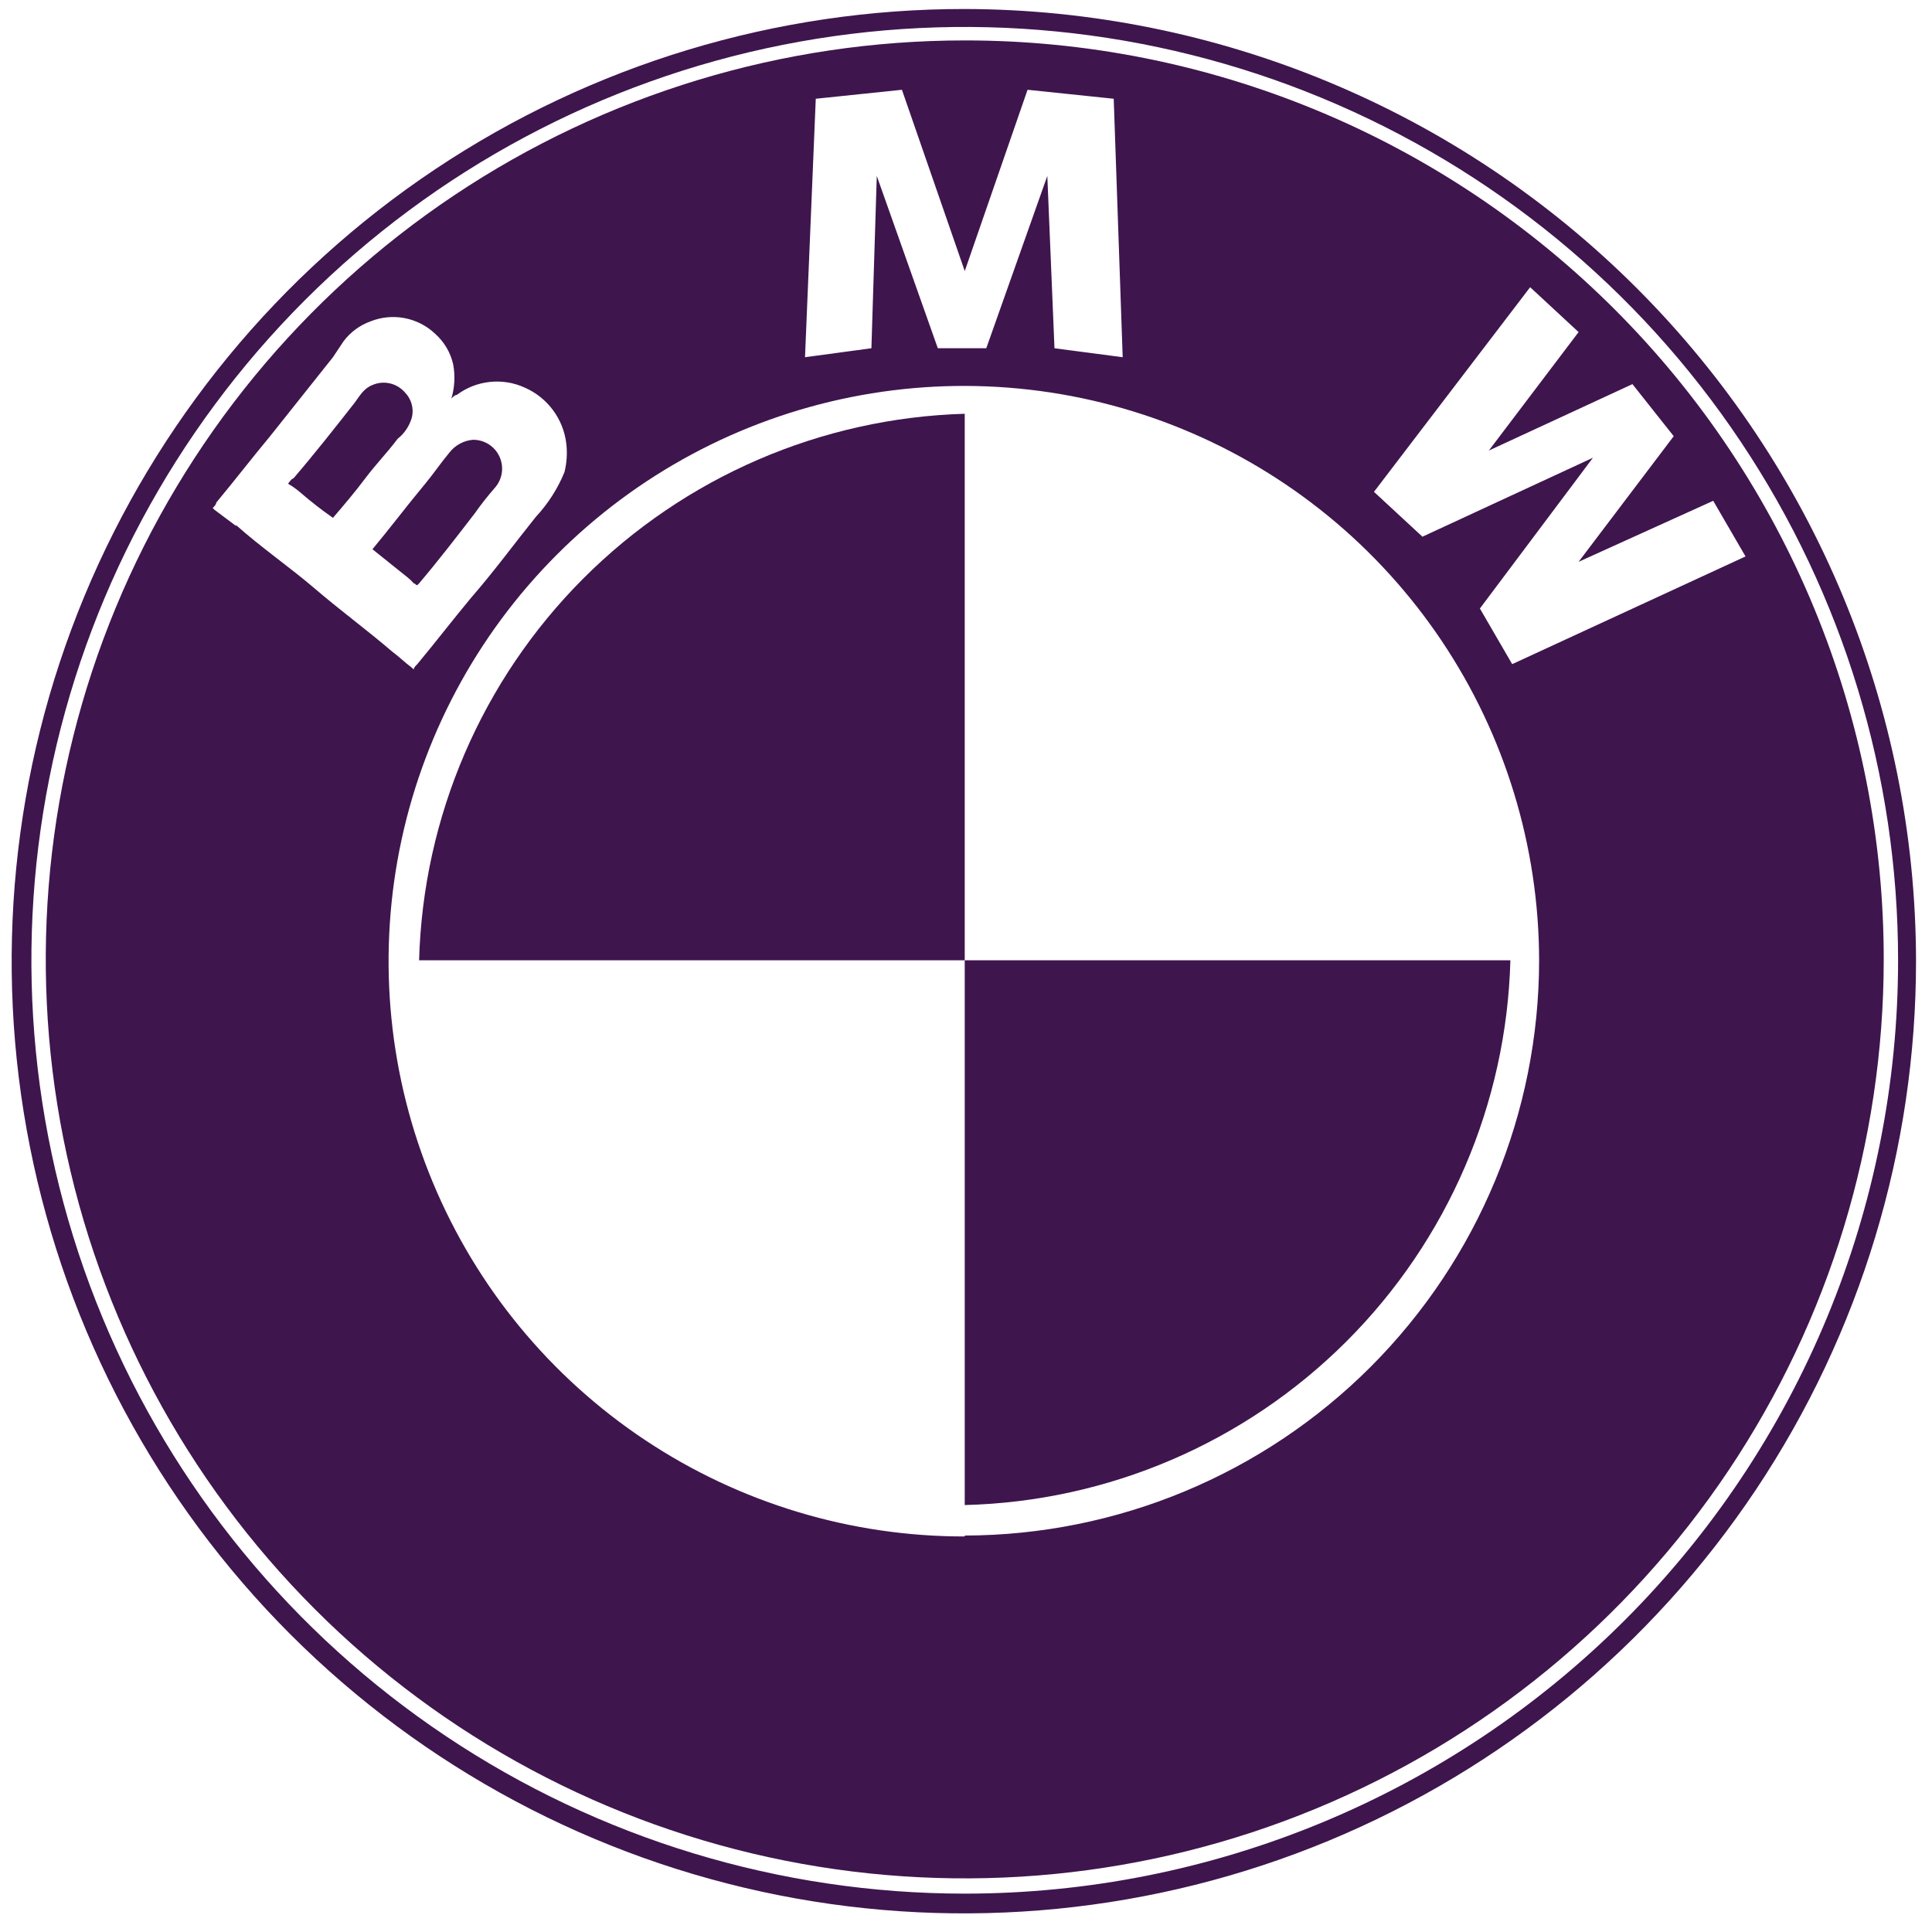 <?xml version="1.0" encoding="UTF-8"?>
<svg xmlns="http://www.w3.org/2000/svg" width="79" height="79" viewBox="0 0 79 79" fill="none">
  <path d="M39.449 0.368C31.745 0.361 24.212 2.639 17.803 6.915C11.395 11.19 6.399 17.271 3.447 24.387C0.496 31.503 -0.278 39.334 1.223 46.89C2.724 54.447 6.433 61.388 11.88 66.835C17.328 72.282 24.269 75.991 31.825 77.492C39.381 78.994 47.213 78.219 54.329 75.268C61.445 72.317 67.525 67.32 71.801 60.912C76.076 54.503 78.354 46.971 78.347 39.267C78.326 28.957 74.221 19.075 66.93 11.785C59.64 4.495 49.759 0.39 39.449 0.368ZM39.449 77.431C31.9 77.431 24.522 75.193 18.245 70.999C11.969 66.806 7.078 60.845 4.189 53.872C1.3 46.898 0.545 39.224 2.017 31.821C3.49 24.418 7.125 17.618 12.462 12.28C17.799 6.943 24.6 3.308 32.003 1.835C39.406 0.363 47.08 1.119 54.053 4.007C61.027 6.896 66.988 11.787 71.181 18.064C75.375 24.34 77.613 31.718 77.613 39.267C77.613 44.279 76.626 49.241 74.708 53.872C72.79 58.502 69.979 62.709 66.435 66.253C62.891 69.797 58.684 72.608 54.053 74.526C49.423 76.444 44.46 77.431 39.449 77.431Z" fill="#3F154E"></path>
  <path d="M16.843 17.065C16.886 16.883 16.882 16.693 16.83 16.513C16.779 16.333 16.682 16.17 16.549 16.038C16.389 15.855 16.174 15.728 15.937 15.675C15.699 15.622 15.451 15.646 15.228 15.744C14.861 15.891 14.715 16.185 14.494 16.478C13.687 17.506 12.88 18.533 11.999 19.561C11.926 19.561 11.779 19.781 11.779 19.781C11.962 19.886 12.134 20.008 12.293 20.148C12.715 20.513 13.156 20.856 13.614 21.175C14.054 20.662 14.494 20.148 14.935 19.561C15.375 18.974 15.816 18.533 16.256 17.946C16.54 17.722 16.745 17.414 16.843 17.065Z" fill="#3F154E"></path>
  <path d="M16.917 23.854C16.99 23.854 16.99 23.927 17.063 23.927L17.137 23.854C17.944 22.9 18.678 21.946 19.412 20.992C19.663 20.635 19.933 20.292 20.219 19.964C20.375 19.794 20.478 19.583 20.516 19.355C20.553 19.128 20.523 18.895 20.43 18.684C20.336 18.474 20.183 18.295 19.989 18.17C19.795 18.046 19.569 17.98 19.339 17.983C19.153 17.998 18.972 18.052 18.808 18.141C18.644 18.229 18.5 18.35 18.384 18.496C18.017 18.937 17.724 19.377 17.357 19.817C16.623 20.698 15.963 21.579 15.229 22.459L16.329 23.34C16.55 23.524 16.77 23.671 16.917 23.854Z" fill="#3F154E"></path>
  <path d="M39.449 1.653C32.018 1.653 24.754 3.856 18.576 7.983C12.397 12.111 7.58 17.977 4.735 24.841C1.89 31.706 1.144 39.259 2.59 46.548C4.037 53.836 7.613 60.532 12.864 65.788C18.116 71.045 24.808 74.627 32.095 76.081C39.382 77.535 46.937 76.796 53.803 73.958C60.67 71.119 66.542 66.308 70.675 60.134C74.809 53.959 77.019 46.697 77.026 39.267C77.034 34.328 76.067 29.436 74.182 24.872C72.297 20.307 69.53 16.159 66.039 12.665C62.549 9.171 58.404 6.4 53.841 4.511C49.278 2.621 44.387 1.65 39.449 1.653ZM33.357 4.038L36.88 3.671L39.449 11.084L42.017 3.671L45.54 4.038L45.907 14.607L43.118 14.24L42.825 7.194L40.329 14.24H38.348L35.852 7.194L35.632 14.24L32.917 14.607L33.357 4.038ZM9.651 21.506L8.77 20.845L8.697 20.772C8.77 20.698 8.843 20.625 8.843 20.551C9.577 19.671 10.311 18.717 11.045 17.836L13.614 14.607L14.054 13.946C14.335 13.576 14.718 13.296 15.155 13.139C15.599 12.963 16.083 12.918 16.552 13.009C17.02 13.1 17.452 13.323 17.797 13.652C18.166 13.982 18.423 14.418 18.531 14.9C18.617 15.364 18.592 15.842 18.458 16.295C18.531 16.221 18.605 16.148 18.678 16.148C19.073 15.852 19.541 15.668 20.032 15.617C20.523 15.565 21.019 15.647 21.467 15.854C21.921 16.055 22.316 16.37 22.611 16.769C22.907 17.168 23.095 17.637 23.155 18.13C23.202 18.522 23.177 18.92 23.082 19.304C22.805 19.982 22.407 20.603 21.907 21.139C21.027 22.239 20.22 23.34 19.265 24.441C18.531 25.322 17.797 26.276 17.064 27.157C16.99 27.23 16.917 27.304 16.917 27.377L16.843 27.304C16.55 27.084 16.33 26.863 16.036 26.643C15.008 25.762 13.908 24.955 12.88 24.074C11.853 23.194 10.678 22.386 9.651 21.469V21.506ZM39.449 62.826C34.796 62.833 30.246 61.461 26.374 58.882C22.502 56.304 19.481 52.635 17.694 48.339C15.907 44.044 15.434 39.315 16.334 34.751C17.235 30.186 19.468 25.991 22.753 22.697C26.038 19.402 30.225 17.155 34.787 16.24C39.348 15.325 44.079 15.784 48.38 17.557C52.681 19.331 56.359 22.34 58.95 26.204C61.541 30.069 62.927 34.614 62.935 39.267C62.931 45.498 60.456 51.473 56.054 55.883C51.651 60.292 45.68 62.776 39.449 62.789V62.826ZM61.834 27.157L60.513 24.882L65.136 18.717L58.164 21.946L56.182 20.111L62.568 11.744L64.549 13.579L60.88 18.423L66.751 15.707L68.439 17.836L64.549 22.973L70.054 20.478L71.375 22.753L61.834 27.157Z" fill="#3F154E"></path>
  <path d="M17.137 39.267H39.448V16.919C33.579 17.09 27.998 19.501 23.849 23.657C19.701 27.812 17.299 33.397 17.137 39.267Z" fill="#3F154E"></path>
  <path d="M39.448 61.542C45.313 61.395 50.898 59.002 55.05 54.857C59.202 50.712 61.604 45.131 61.76 39.267H39.448V61.542Z" fill="#3F154E"></path>
</svg>
